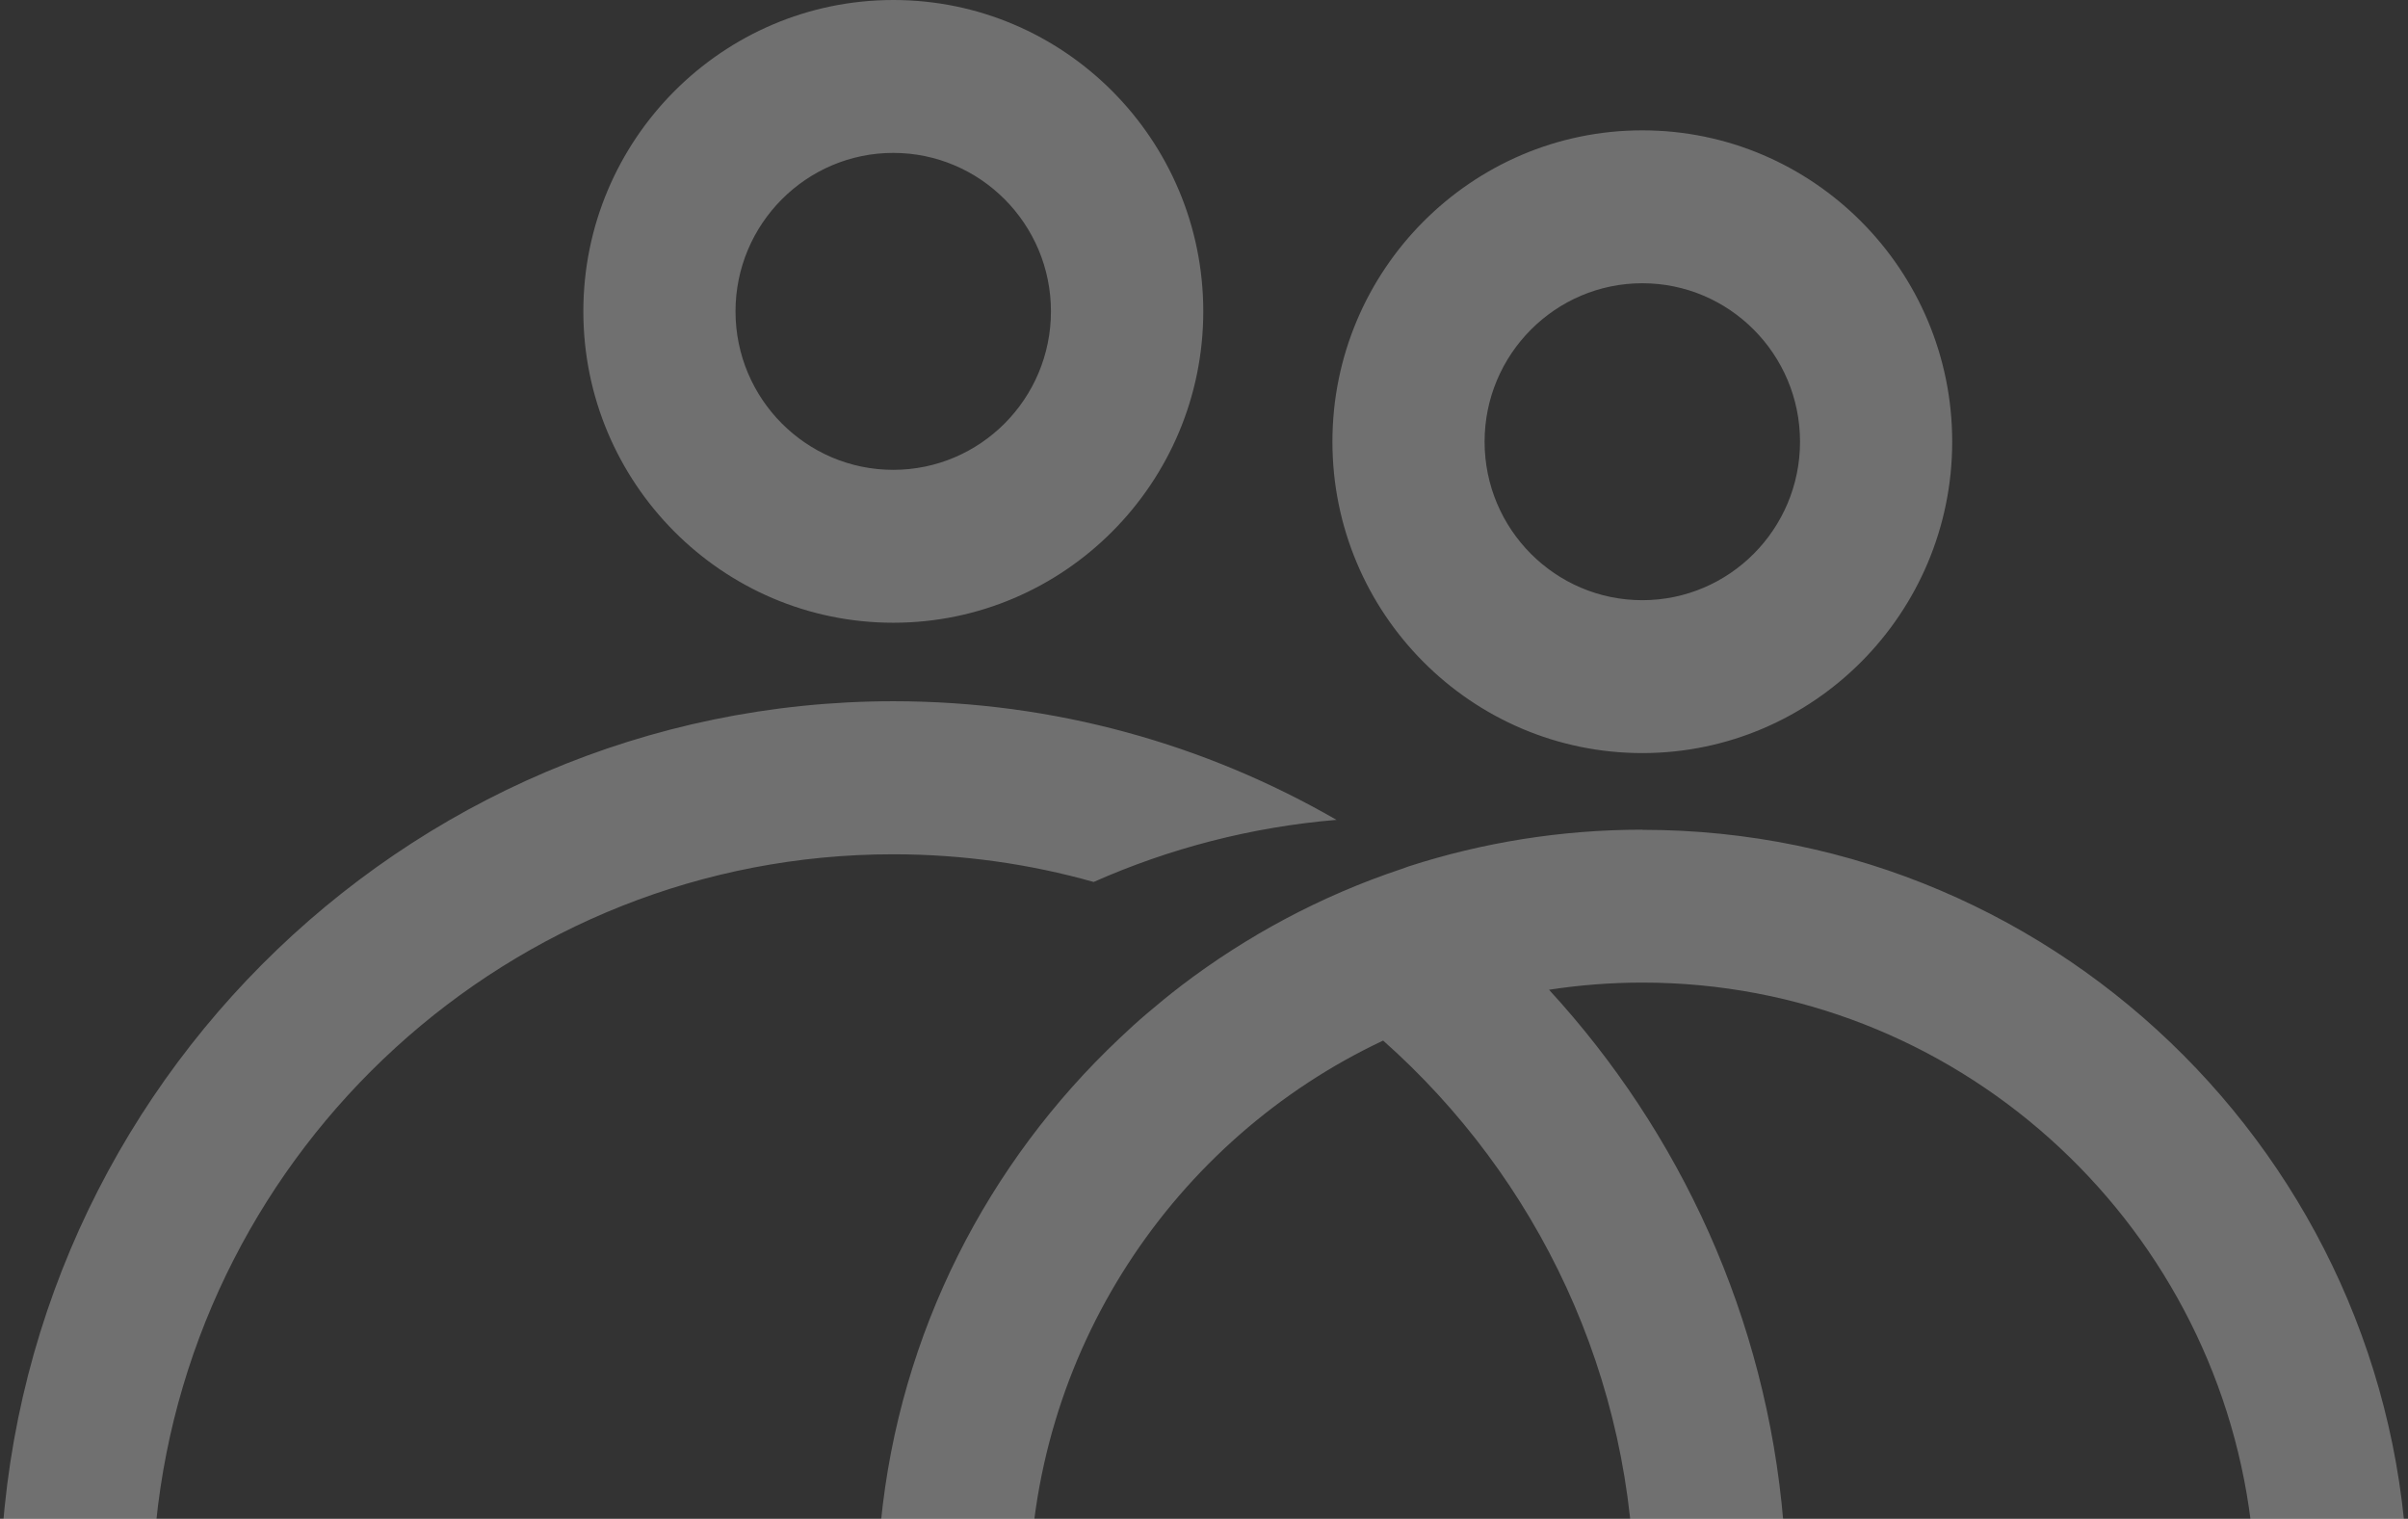 <svg width="677" height="427" viewBox="0 0 677 427" fill="none" xmlns="http://www.w3.org/2000/svg">
<rect x="0" y="0" width="677" height="427" fill="#333333" stroke="none"/>
<path opacity="0.3" d="M461.729 211.721C413.658 211.721 374.604 172.441 374.604 124.184C374.604 75.927 413.699 36.646 461.729 36.646C509.758 36.646 548.854 75.927 548.854 124.184C548.854 172.441 509.758 211.721 461.729 211.721ZM461.729 79.632C437.304 79.632 417.388 99.602 417.388 124.184C417.388 148.765 437.263 168.735 461.729 168.735C486.194 168.735 506.07 148.765 506.07 124.184C506.07 99.602 486.194 79.632 461.729 79.632ZM251.129 175.076C203.059 175.076 164.004 135.795 164.004 87.538C164.004 39.281 203.1 0 251.17 0C299.241 0 338.295 39.281 338.295 87.538C338.295 135.795 299.2 175.076 251.17 175.076H251.129ZM251.129 42.987C226.705 42.987 206.788 62.956 206.788 87.538C206.788 112.119 226.664 132.089 251.129 132.089C275.595 132.089 295.47 112.119 295.47 87.538C295.47 62.956 275.595 42.987 251.129 42.987ZM461.729 233.256C438.862 233.256 416.814 236.879 396.119 243.55L393.947 244.332C371.366 251.867 350.507 263.067 331.943 277.231C331.861 277.313 331.779 277.354 331.697 277.437C328.788 279.66 325.96 281.966 323.214 284.313C322.968 284.519 322.722 284.725 322.477 284.93C319.813 287.195 317.231 289.542 314.69 291.971C277.726 326.847 252.932 374.568 247.646 428.013H43.89C54.627 322.647 143.473 240.173 251.129 240.173C270.636 240.173 289.528 242.891 307.478 247.955C328.665 238.568 351.655 232.515 375.751 230.497C338.992 209.292 296.495 197.146 251.17 197.146C112.656 197.187 0 310.377 0 449.507V471H289.364V449.507C289.364 380.168 330.14 320.176 388.865 292.548C432.141 330.923 459.516 387.085 459.516 449.507V471H677V449.507C677 330.264 580.45 233.297 461.811 233.297L461.729 233.256ZM501.398 427.972C496.562 370.451 472.384 318.365 435.501 278.26C444.066 276.943 452.836 276.243 461.729 276.243C549.55 276.243 622.25 342.534 632.823 427.931H501.398V427.972Z" fill="white"/>
</svg>
